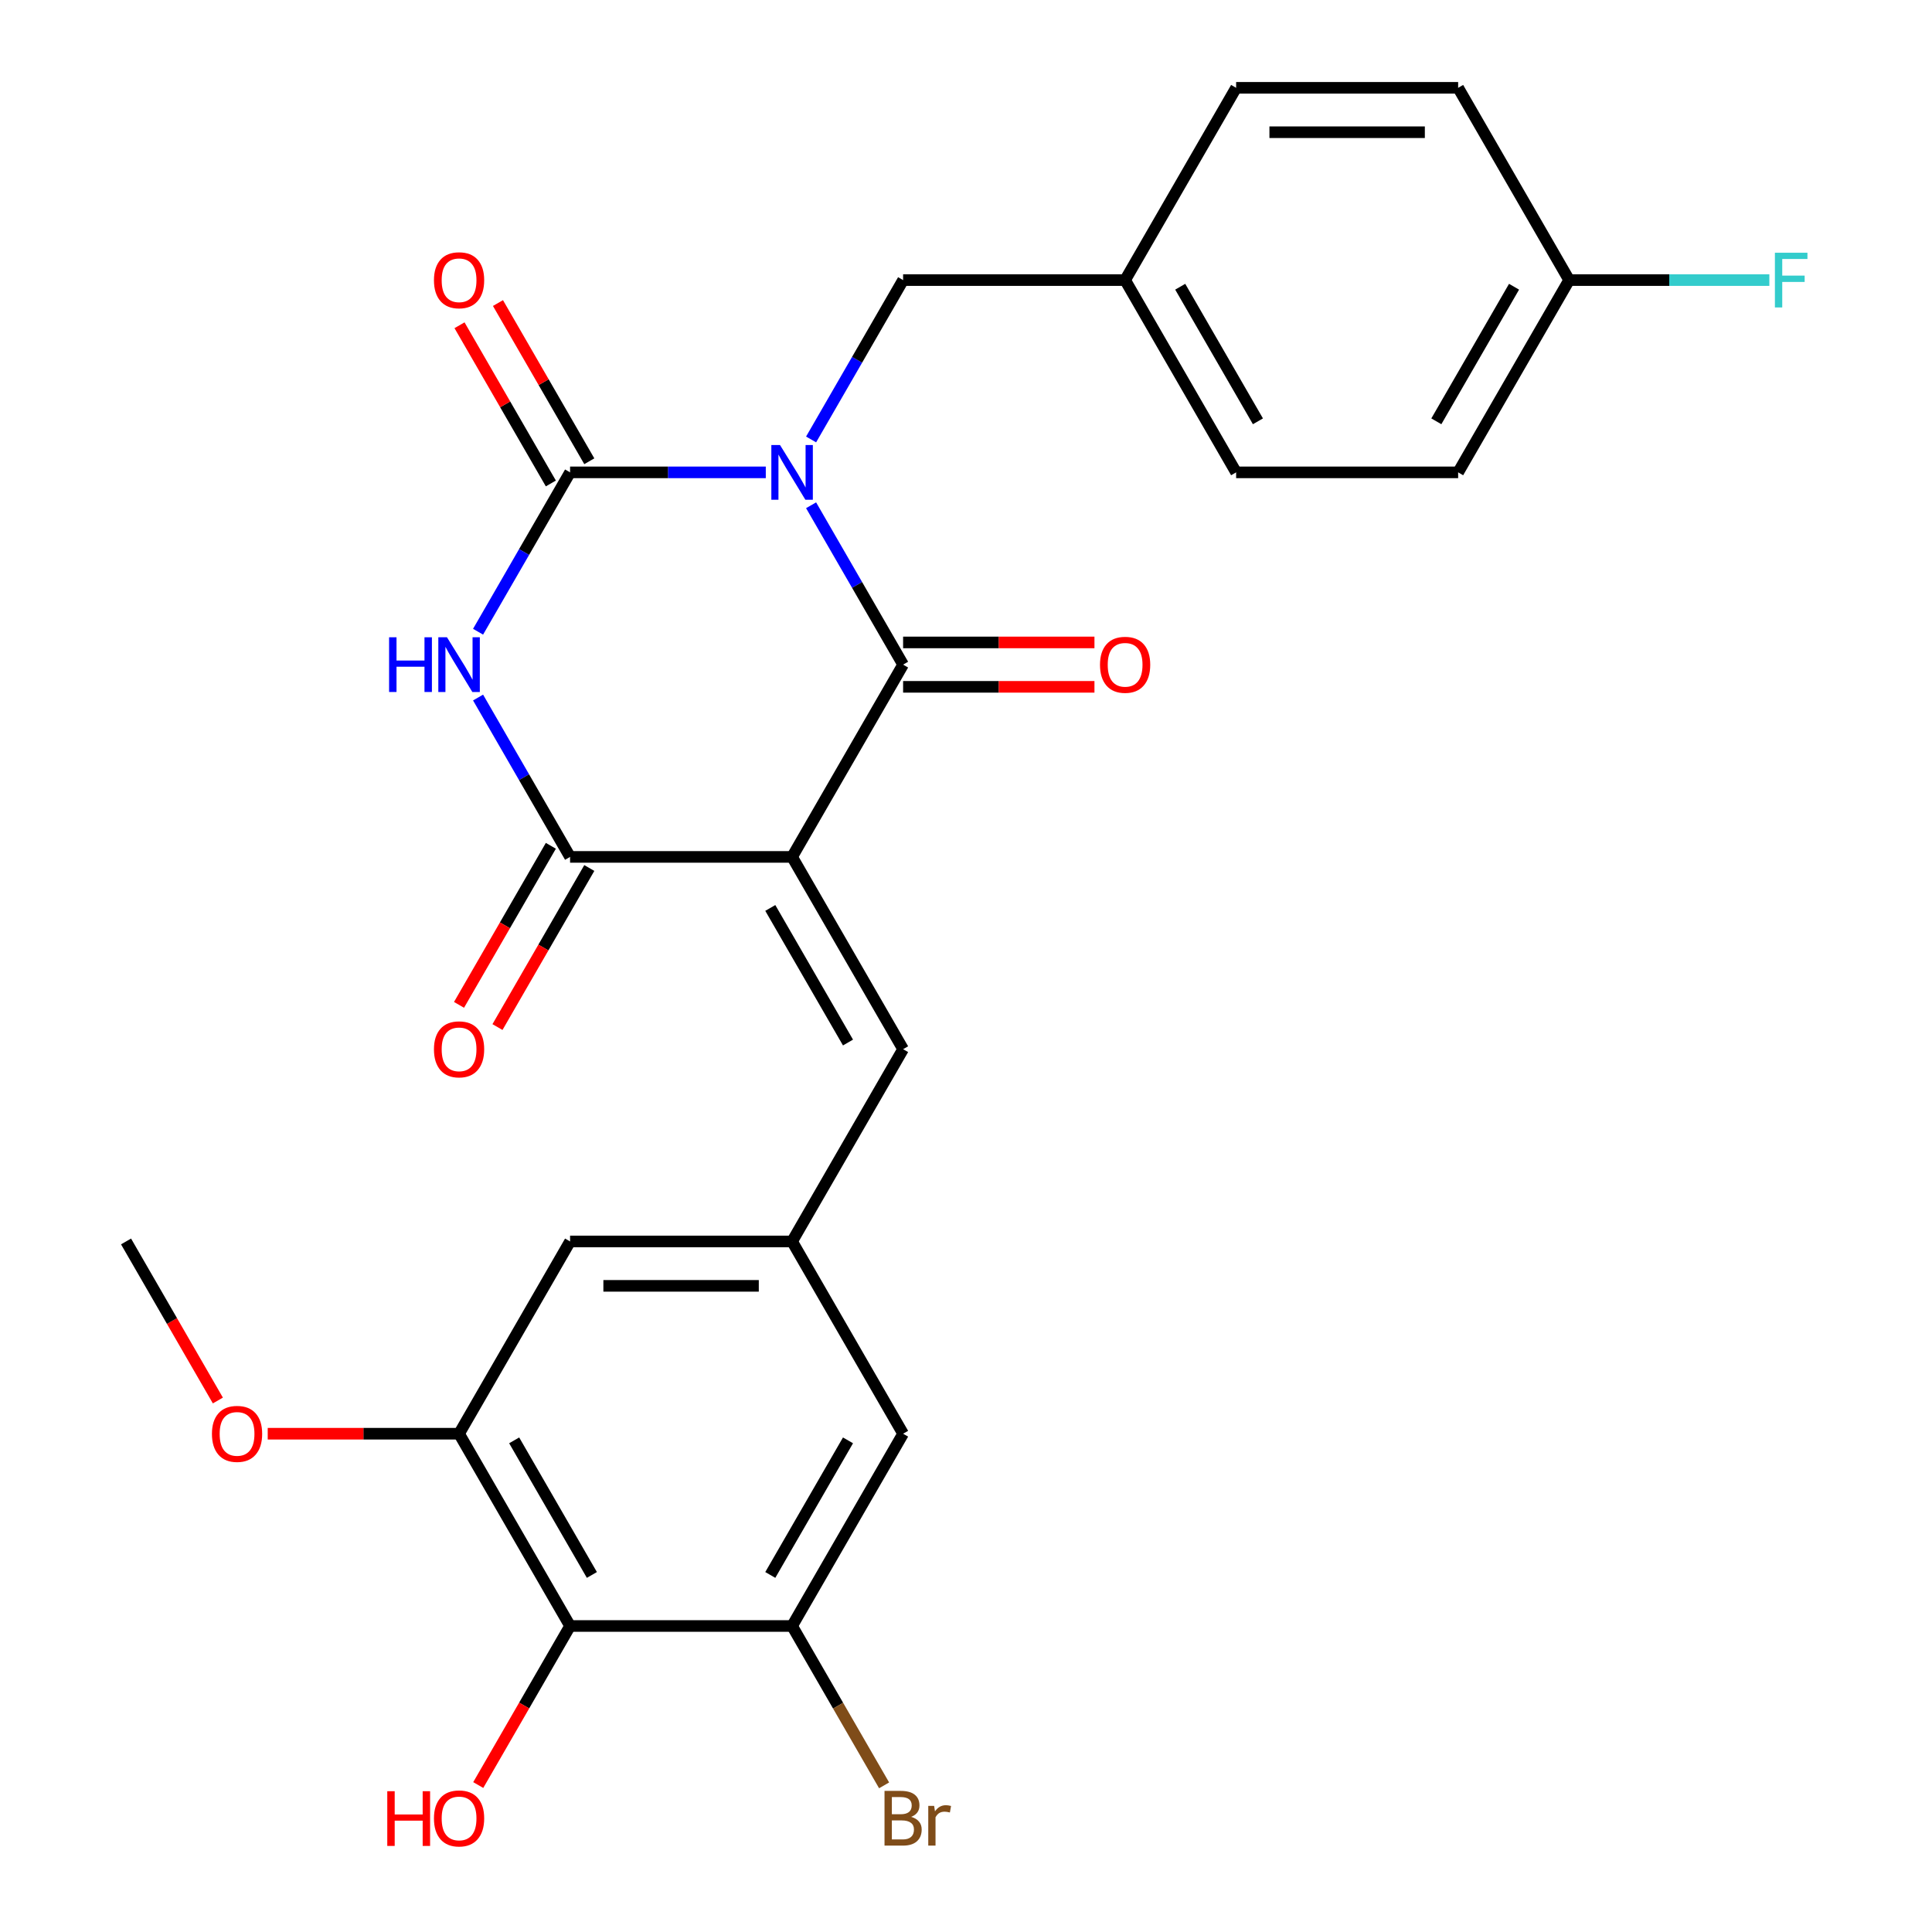 <?xml version='1.0' encoding='iso-8859-1'?>
<svg version='1.1' baseProfile='full'
              xmlns='http://www.w3.org/2000/svg'
                      xmlns:rdkit='http://www.rdkit.org/xml'
                      xmlns:xlink='http://www.w3.org/1999/xlink'
                  xml:space='preserve'
width='1000px' height='1000px' viewBox='0 0 1000 1000'>
<!-- END OF HEADER -->
<rect style='opacity:1.0;fill:#FFFFFF;stroke:none' width='1000' height='1000' x='0' y='0'> </rect>
<path class='bond-1' d='M 419.821,261.526 L 443.633,302.77' style='fill:none;fill-rule:evenodd;stroke:#0000FF;stroke-width:6px;stroke-linecap:butt;stroke-linejoin:miter;stroke-opacity:1' />
<path class='bond-1' d='M 443.633,302.77 L 467.445,344.013' style='fill:none;fill-rule:evenodd;stroke:#000000;stroke-width:6px;stroke-linecap:butt;stroke-linejoin:miter;stroke-opacity:1' />
<path class='bond-2' d='M 396.374,244.494 L 345.723,244.494' style='fill:none;fill-rule:evenodd;stroke:#0000FF;stroke-width:6px;stroke-linecap:butt;stroke-linejoin:miter;stroke-opacity:1' />
<path class='bond-2' d='M 345.723,244.494 L 295.072,244.494' style='fill:none;fill-rule:evenodd;stroke:#000000;stroke-width:6px;stroke-linecap:butt;stroke-linejoin:miter;stroke-opacity:1' />
<path class='bond-10' d='M 419.821,227.461 L 443.633,186.217' style='fill:none;fill-rule:evenodd;stroke:#0000FF;stroke-width:6px;stroke-linecap:butt;stroke-linejoin:miter;stroke-opacity:1' />
<path class='bond-10' d='M 443.633,186.217 L 467.445,144.974' style='fill:none;fill-rule:evenodd;stroke:#000000;stroke-width:6px;stroke-linecap:butt;stroke-linejoin:miter;stroke-opacity:1' />
<path class='bond-0' d='M 409.987,443.533 L 467.445,344.013' style='fill:none;fill-rule:evenodd;stroke:#000000;stroke-width:6px;stroke-linecap:butt;stroke-linejoin:miter;stroke-opacity:1' />
<path class='bond-5' d='M 409.987,443.533 L 467.445,543.052' style='fill:none;fill-rule:evenodd;stroke:#000000;stroke-width:6px;stroke-linecap:butt;stroke-linejoin:miter;stroke-opacity:1' />
<path class='bond-5' d='M 398.702,469.952 L 438.922,539.616' style='fill:none;fill-rule:evenodd;stroke:#000000;stroke-width:6px;stroke-linecap:butt;stroke-linejoin:miter;stroke-opacity:1' />
<path class='bond-27' d='M 409.987,443.533 L 295.072,443.533' style='fill:none;fill-rule:evenodd;stroke:#000000;stroke-width:6px;stroke-linecap:butt;stroke-linejoin:miter;stroke-opacity:1' />
<path class='bond-12' d='M 467.445,355.505 L 516.966,355.505' style='fill:none;fill-rule:evenodd;stroke:#000000;stroke-width:6px;stroke-linecap:butt;stroke-linejoin:miter;stroke-opacity:1' />
<path class='bond-12' d='M 516.966,355.505 L 566.487,355.505' style='fill:none;fill-rule:evenodd;stroke:#FF0000;stroke-width:6px;stroke-linecap:butt;stroke-linejoin:miter;stroke-opacity:1' />
<path class='bond-12' d='M 467.445,332.522 L 516.966,332.522' style='fill:none;fill-rule:evenodd;stroke:#000000;stroke-width:6px;stroke-linecap:butt;stroke-linejoin:miter;stroke-opacity:1' />
<path class='bond-12' d='M 516.966,332.522 L 566.487,332.522' style='fill:none;fill-rule:evenodd;stroke:#FF0000;stroke-width:6px;stroke-linecap:butt;stroke-linejoin:miter;stroke-opacity:1' />
<path class='bond-3' d='M 295.072,244.494 L 271.26,285.737' style='fill:none;fill-rule:evenodd;stroke:#000000;stroke-width:6px;stroke-linecap:butt;stroke-linejoin:miter;stroke-opacity:1' />
<path class='bond-3' d='M 271.26,285.737 L 247.448,326.98' style='fill:none;fill-rule:evenodd;stroke:#0000FF;stroke-width:6px;stroke-linecap:butt;stroke-linejoin:miter;stroke-opacity:1' />
<path class='bond-11' d='M 305.024,238.748 L 281.385,197.804' style='fill:none;fill-rule:evenodd;stroke:#000000;stroke-width:6px;stroke-linecap:butt;stroke-linejoin:miter;stroke-opacity:1' />
<path class='bond-11' d='M 281.385,197.804 L 257.747,156.861' style='fill:none;fill-rule:evenodd;stroke:#FF0000;stroke-width:6px;stroke-linecap:butt;stroke-linejoin:miter;stroke-opacity:1' />
<path class='bond-11' d='M 285.12,250.239 L 261.481,209.296' style='fill:none;fill-rule:evenodd;stroke:#000000;stroke-width:6px;stroke-linecap:butt;stroke-linejoin:miter;stroke-opacity:1' />
<path class='bond-11' d='M 261.481,209.296 L 237.843,168.353' style='fill:none;fill-rule:evenodd;stroke:#FF0000;stroke-width:6px;stroke-linecap:butt;stroke-linejoin:miter;stroke-opacity:1' />
<path class='bond-4' d='M 247.448,361.046 L 271.26,402.289' style='fill:none;fill-rule:evenodd;stroke:#0000FF;stroke-width:6px;stroke-linecap:butt;stroke-linejoin:miter;stroke-opacity:1' />
<path class='bond-4' d='M 271.26,402.289 L 295.072,443.533' style='fill:none;fill-rule:evenodd;stroke:#000000;stroke-width:6px;stroke-linecap:butt;stroke-linejoin:miter;stroke-opacity:1' />
<path class='bond-15' d='M 285.12,437.787 L 261.354,478.95' style='fill:none;fill-rule:evenodd;stroke:#000000;stroke-width:6px;stroke-linecap:butt;stroke-linejoin:miter;stroke-opacity:1' />
<path class='bond-15' d='M 261.354,478.95 L 237.589,520.113' style='fill:none;fill-rule:evenodd;stroke:#FF0000;stroke-width:6px;stroke-linecap:butt;stroke-linejoin:miter;stroke-opacity:1' />
<path class='bond-15' d='M 305.024,449.278 L 281.258,490.442' style='fill:none;fill-rule:evenodd;stroke:#000000;stroke-width:6px;stroke-linecap:butt;stroke-linejoin:miter;stroke-opacity:1' />
<path class='bond-15' d='M 281.258,490.442 L 257.493,531.605' style='fill:none;fill-rule:evenodd;stroke:#FF0000;stroke-width:6px;stroke-linecap:butt;stroke-linejoin:miter;stroke-opacity:1' />
<path class='bond-9' d='M 467.445,543.052 L 409.987,642.572' style='fill:none;fill-rule:evenodd;stroke:#000000;stroke-width:6px;stroke-linecap:butt;stroke-linejoin:miter;stroke-opacity:1' />
<path class='bond-6' d='M 295.072,841.611 L 237.614,742.091' style='fill:none;fill-rule:evenodd;stroke:#000000;stroke-width:6px;stroke-linecap:butt;stroke-linejoin:miter;stroke-opacity:1' />
<path class='bond-6' d='M 306.357,815.191 L 266.137,745.528' style='fill:none;fill-rule:evenodd;stroke:#000000;stroke-width:6px;stroke-linecap:butt;stroke-linejoin:miter;stroke-opacity:1' />
<path class='bond-18' d='M 295.072,841.611 L 271.306,882.774' style='fill:none;fill-rule:evenodd;stroke:#000000;stroke-width:6px;stroke-linecap:butt;stroke-linejoin:miter;stroke-opacity:1' />
<path class='bond-18' d='M 271.306,882.774 L 247.541,923.937' style='fill:none;fill-rule:evenodd;stroke:#FF0000;stroke-width:6px;stroke-linecap:butt;stroke-linejoin:miter;stroke-opacity:1' />
<path class='bond-29' d='M 295.072,841.611 L 409.987,841.611' style='fill:none;fill-rule:evenodd;stroke:#000000;stroke-width:6px;stroke-linecap:butt;stroke-linejoin:miter;stroke-opacity:1' />
<path class='bond-7' d='M 409.987,841.611 L 467.445,742.091' style='fill:none;fill-rule:evenodd;stroke:#000000;stroke-width:6px;stroke-linecap:butt;stroke-linejoin:miter;stroke-opacity:1' />
<path class='bond-7' d='M 398.702,815.191 L 438.922,745.528' style='fill:none;fill-rule:evenodd;stroke:#000000;stroke-width:6px;stroke-linecap:butt;stroke-linejoin:miter;stroke-opacity:1' />
<path class='bond-16' d='M 409.987,841.611 L 433.799,882.854' style='fill:none;fill-rule:evenodd;stroke:#000000;stroke-width:6px;stroke-linecap:butt;stroke-linejoin:miter;stroke-opacity:1' />
<path class='bond-16' d='M 433.799,882.854 L 457.611,924.097' style='fill:none;fill-rule:evenodd;stroke:#7F4C19;stroke-width:6px;stroke-linecap:butt;stroke-linejoin:miter;stroke-opacity:1' />
<path class='bond-8' d='M 237.614,742.091 L 295.072,642.572' style='fill:none;fill-rule:evenodd;stroke:#000000;stroke-width:6px;stroke-linecap:butt;stroke-linejoin:miter;stroke-opacity:1' />
<path class='bond-19' d='M 237.614,742.091 L 188.093,742.091' style='fill:none;fill-rule:evenodd;stroke:#000000;stroke-width:6px;stroke-linecap:butt;stroke-linejoin:miter;stroke-opacity:1' />
<path class='bond-19' d='M 188.093,742.091 L 138.572,742.091' style='fill:none;fill-rule:evenodd;stroke:#FF0000;stroke-width:6px;stroke-linecap:butt;stroke-linejoin:miter;stroke-opacity:1' />
<path class='bond-13' d='M 409.987,642.572 L 467.445,742.091' style='fill:none;fill-rule:evenodd;stroke:#000000;stroke-width:6px;stroke-linecap:butt;stroke-linejoin:miter;stroke-opacity:1' />
<path class='bond-14' d='M 409.987,642.572 L 295.072,642.572' style='fill:none;fill-rule:evenodd;stroke:#000000;stroke-width:6px;stroke-linecap:butt;stroke-linejoin:miter;stroke-opacity:1' />
<path class='bond-14' d='M 392.75,665.555 L 312.309,665.555' style='fill:none;fill-rule:evenodd;stroke:#000000;stroke-width:6px;stroke-linecap:butt;stroke-linejoin:miter;stroke-opacity:1' />
<path class='bond-17' d='M 467.445,144.974 L 582.36,144.974' style='fill:none;fill-rule:evenodd;stroke:#000000;stroke-width:6px;stroke-linecap:butt;stroke-linejoin:miter;stroke-opacity:1' />
<path class='bond-22' d='M 582.36,144.974 L 639.818,45.455' style='fill:none;fill-rule:evenodd;stroke:#000000;stroke-width:6px;stroke-linecap:butt;stroke-linejoin:miter;stroke-opacity:1' />
<path class='bond-23' d='M 582.36,144.974 L 639.818,244.494' style='fill:none;fill-rule:evenodd;stroke:#000000;stroke-width:6px;stroke-linecap:butt;stroke-linejoin:miter;stroke-opacity:1' />
<path class='bond-23' d='M 610.883,148.41 L 651.103,218.074' style='fill:none;fill-rule:evenodd;stroke:#000000;stroke-width:6px;stroke-linecap:butt;stroke-linejoin:miter;stroke-opacity:1' />
<path class='bond-26' d='M 112.773,724.898 L 89.007,683.735' style='fill:none;fill-rule:evenodd;stroke:#FF0000;stroke-width:6px;stroke-linecap:butt;stroke-linejoin:miter;stroke-opacity:1' />
<path class='bond-26' d='M 89.007,683.735 L 65.241,642.572' style='fill:none;fill-rule:evenodd;stroke:#000000;stroke-width:6px;stroke-linecap:butt;stroke-linejoin:miter;stroke-opacity:1' />
<path class='bond-20' d='M 812.19,144.974 L 754.733,244.494' style='fill:none;fill-rule:evenodd;stroke:#000000;stroke-width:6px;stroke-linecap:butt;stroke-linejoin:miter;stroke-opacity:1' />
<path class='bond-20' d='M 783.668,148.41 L 743.448,218.074' style='fill:none;fill-rule:evenodd;stroke:#000000;stroke-width:6px;stroke-linecap:butt;stroke-linejoin:miter;stroke-opacity:1' />
<path class='bond-21' d='M 812.19,144.974 L 864.002,144.974' style='fill:none;fill-rule:evenodd;stroke:#000000;stroke-width:6px;stroke-linecap:butt;stroke-linejoin:miter;stroke-opacity:1' />
<path class='bond-21' d='M 864.002,144.974 L 915.813,144.974' style='fill:none;fill-rule:evenodd;stroke:#33CCCC;stroke-width:6px;stroke-linecap:butt;stroke-linejoin:miter;stroke-opacity:1' />
<path class='bond-28' d='M 812.19,144.974 L 754.733,45.455' style='fill:none;fill-rule:evenodd;stroke:#000000;stroke-width:6px;stroke-linecap:butt;stroke-linejoin:miter;stroke-opacity:1' />
<path class='bond-25' d='M 639.818,45.455 L 754.733,45.455' style='fill:none;fill-rule:evenodd;stroke:#000000;stroke-width:6px;stroke-linecap:butt;stroke-linejoin:miter;stroke-opacity:1' />
<path class='bond-25' d='M 657.055,68.438 L 737.496,68.438' style='fill:none;fill-rule:evenodd;stroke:#000000;stroke-width:6px;stroke-linecap:butt;stroke-linejoin:miter;stroke-opacity:1' />
<path class='bond-24' d='M 639.818,244.494 L 754.733,244.494' style='fill:none;fill-rule:evenodd;stroke:#000000;stroke-width:6px;stroke-linecap:butt;stroke-linejoin:miter;stroke-opacity:1' />
<path  class='atom-0' d='M 403.727 230.334
L 413.007 245.334
Q 413.927 246.814, 415.407 249.494
Q 416.887 252.174, 416.967 252.334
L 416.967 230.334
L 420.727 230.334
L 420.727 258.654
L 416.847 258.654
L 406.887 242.254
Q 405.727 240.334, 404.487 238.134
Q 403.287 235.934, 402.927 235.254
L 402.927 258.654
L 399.247 258.654
L 399.247 230.334
L 403.727 230.334
' fill='#0000FF'/>
<path  class='atom-4' d='M 201.394 329.853
L 205.234 329.853
L 205.234 341.893
L 219.714 341.893
L 219.714 329.853
L 223.554 329.853
L 223.554 358.173
L 219.714 358.173
L 219.714 345.093
L 205.234 345.093
L 205.234 358.173
L 201.394 358.173
L 201.394 329.853
' fill='#0000FF'/>
<path  class='atom-4' d='M 231.354 329.853
L 240.634 344.853
Q 241.554 346.333, 243.034 349.013
Q 244.514 351.693, 244.594 351.853
L 244.594 329.853
L 248.354 329.853
L 248.354 358.173
L 244.474 358.173
L 234.514 341.773
Q 233.354 339.853, 232.114 337.653
Q 230.914 335.453, 230.554 334.773
L 230.554 358.173
L 226.874 358.173
L 226.874 329.853
L 231.354 329.853
' fill='#0000FF'/>
<path  class='atom-12' d='M 224.614 145.054
Q 224.614 138.254, 227.974 134.454
Q 231.334 130.654, 237.614 130.654
Q 243.894 130.654, 247.254 134.454
Q 250.614 138.254, 250.614 145.054
Q 250.614 151.934, 247.214 155.854
Q 243.814 159.734, 237.614 159.734
Q 231.374 159.734, 227.974 155.854
Q 224.614 151.974, 224.614 145.054
M 237.614 156.534
Q 241.934 156.534, 244.254 153.654
Q 246.614 150.734, 246.614 145.054
Q 246.614 139.494, 244.254 136.694
Q 241.934 133.854, 237.614 133.854
Q 233.294 133.854, 230.934 136.654
Q 228.614 139.454, 228.614 145.054
Q 228.614 150.774, 230.934 153.654
Q 233.294 156.534, 237.614 156.534
' fill='#FF0000'/>
<path  class='atom-13' d='M 569.36 344.093
Q 569.36 337.293, 572.72 333.493
Q 576.08 329.693, 582.36 329.693
Q 588.64 329.693, 592 333.493
Q 595.36 337.293, 595.36 344.093
Q 595.36 350.973, 591.96 354.893
Q 588.56 358.773, 582.36 358.773
Q 576.12 358.773, 572.72 354.893
Q 569.36 351.013, 569.36 344.093
M 582.36 355.573
Q 586.68 355.573, 589 352.693
Q 591.36 349.773, 591.36 344.093
Q 591.36 338.533, 589 335.733
Q 586.68 332.893, 582.36 332.893
Q 578.04 332.893, 575.68 335.693
Q 573.36 338.493, 573.36 344.093
Q 573.36 349.813, 575.68 352.693
Q 578.04 355.573, 582.36 355.573
' fill='#FF0000'/>
<path  class='atom-16' d='M 224.614 543.132
Q 224.614 536.332, 227.974 532.532
Q 231.334 528.732, 237.614 528.732
Q 243.894 528.732, 247.254 532.532
Q 250.614 536.332, 250.614 543.132
Q 250.614 550.012, 247.214 553.932
Q 243.814 557.812, 237.614 557.812
Q 231.374 557.812, 227.974 553.932
Q 224.614 550.052, 224.614 543.132
M 237.614 554.612
Q 241.934 554.612, 244.254 551.732
Q 246.614 548.812, 246.614 543.132
Q 246.614 537.572, 244.254 534.772
Q 241.934 531.932, 237.614 531.932
Q 233.294 531.932, 230.934 534.732
Q 228.614 537.532, 228.614 543.132
Q 228.614 548.852, 230.934 551.732
Q 233.294 554.612, 237.614 554.612
' fill='#FF0000'/>
<path  class='atom-17' d='M 471.585 940.41
Q 474.305 941.17, 475.665 942.85
Q 477.065 944.49, 477.065 946.93
Q 477.065 950.85, 474.545 953.09
Q 472.065 955.29, 467.345 955.29
L 457.825 955.29
L 457.825 926.97
L 466.185 926.97
Q 471.025 926.97, 473.465 928.93
Q 475.905 930.89, 475.905 934.49
Q 475.905 938.77, 471.585 940.41
M 461.625 930.17
L 461.625 939.05
L 466.185 939.05
Q 468.985 939.05, 470.425 937.93
Q 471.905 936.77, 471.905 934.49
Q 471.905 930.17, 466.185 930.17
L 461.625 930.17
M 467.345 952.09
Q 470.105 952.09, 471.585 950.77
Q 473.065 949.45, 473.065 946.93
Q 473.065 944.61, 471.425 943.45
Q 469.825 942.25, 466.745 942.25
L 461.625 942.25
L 461.625 952.09
L 467.345 952.09
' fill='#7F4C19'/>
<path  class='atom-17' d='M 483.505 934.73
L 483.945 937.57
Q 486.105 934.37, 489.625 934.37
Q 490.745 934.37, 492.265 934.77
L 491.665 938.13
Q 489.945 937.73, 488.985 937.73
Q 487.305 937.73, 486.185 938.41
Q 485.105 939.05, 484.225 940.61
L 484.225 955.29
L 480.465 955.29
L 480.465 934.73
L 483.505 934.73
' fill='#7F4C19'/>
<path  class='atom-19' d='M 200.454 927.13
L 204.294 927.13
L 204.294 939.17
L 218.774 939.17
L 218.774 927.13
L 222.614 927.13
L 222.614 955.45
L 218.774 955.45
L 218.774 942.37
L 204.294 942.37
L 204.294 955.45
L 200.454 955.45
L 200.454 927.13
' fill='#FF0000'/>
<path  class='atom-19' d='M 224.614 941.21
Q 224.614 934.41, 227.974 930.61
Q 231.334 926.81, 237.614 926.81
Q 243.894 926.81, 247.254 930.61
Q 250.614 934.41, 250.614 941.21
Q 250.614 948.09, 247.214 952.01
Q 243.814 955.89, 237.614 955.89
Q 231.374 955.89, 227.974 952.01
Q 224.614 948.13, 224.614 941.21
M 237.614 952.69
Q 241.934 952.69, 244.254 949.81
Q 246.614 946.89, 246.614 941.21
Q 246.614 935.65, 244.254 932.85
Q 241.934 930.01, 237.614 930.01
Q 233.294 930.01, 230.934 932.81
Q 228.614 935.61, 228.614 941.21
Q 228.614 946.93, 230.934 949.81
Q 233.294 952.69, 237.614 952.69
' fill='#FF0000'/>
<path  class='atom-20' d='M 109.699 742.171
Q 109.699 735.371, 113.059 731.571
Q 116.419 727.771, 122.699 727.771
Q 128.979 727.771, 132.339 731.571
Q 135.699 735.371, 135.699 742.171
Q 135.699 749.051, 132.299 752.971
Q 128.899 756.851, 122.699 756.851
Q 116.459 756.851, 113.059 752.971
Q 109.699 749.091, 109.699 742.171
M 122.699 753.651
Q 127.019 753.651, 129.339 750.771
Q 131.699 747.851, 131.699 742.171
Q 131.699 736.611, 129.339 733.811
Q 127.019 730.971, 122.699 730.971
Q 118.379 730.971, 116.019 733.771
Q 113.699 736.571, 113.699 742.171
Q 113.699 747.891, 116.019 750.771
Q 118.379 753.651, 122.699 753.651
' fill='#FF0000'/>
<path  class='atom-22' d='M 918.686 130.814
L 935.526 130.814
L 935.526 134.054
L 922.486 134.054
L 922.486 142.654
L 934.086 142.654
L 934.086 145.934
L 922.486 145.934
L 922.486 159.134
L 918.686 159.134
L 918.686 130.814
' fill='#33CCCC'/>
</svg>
